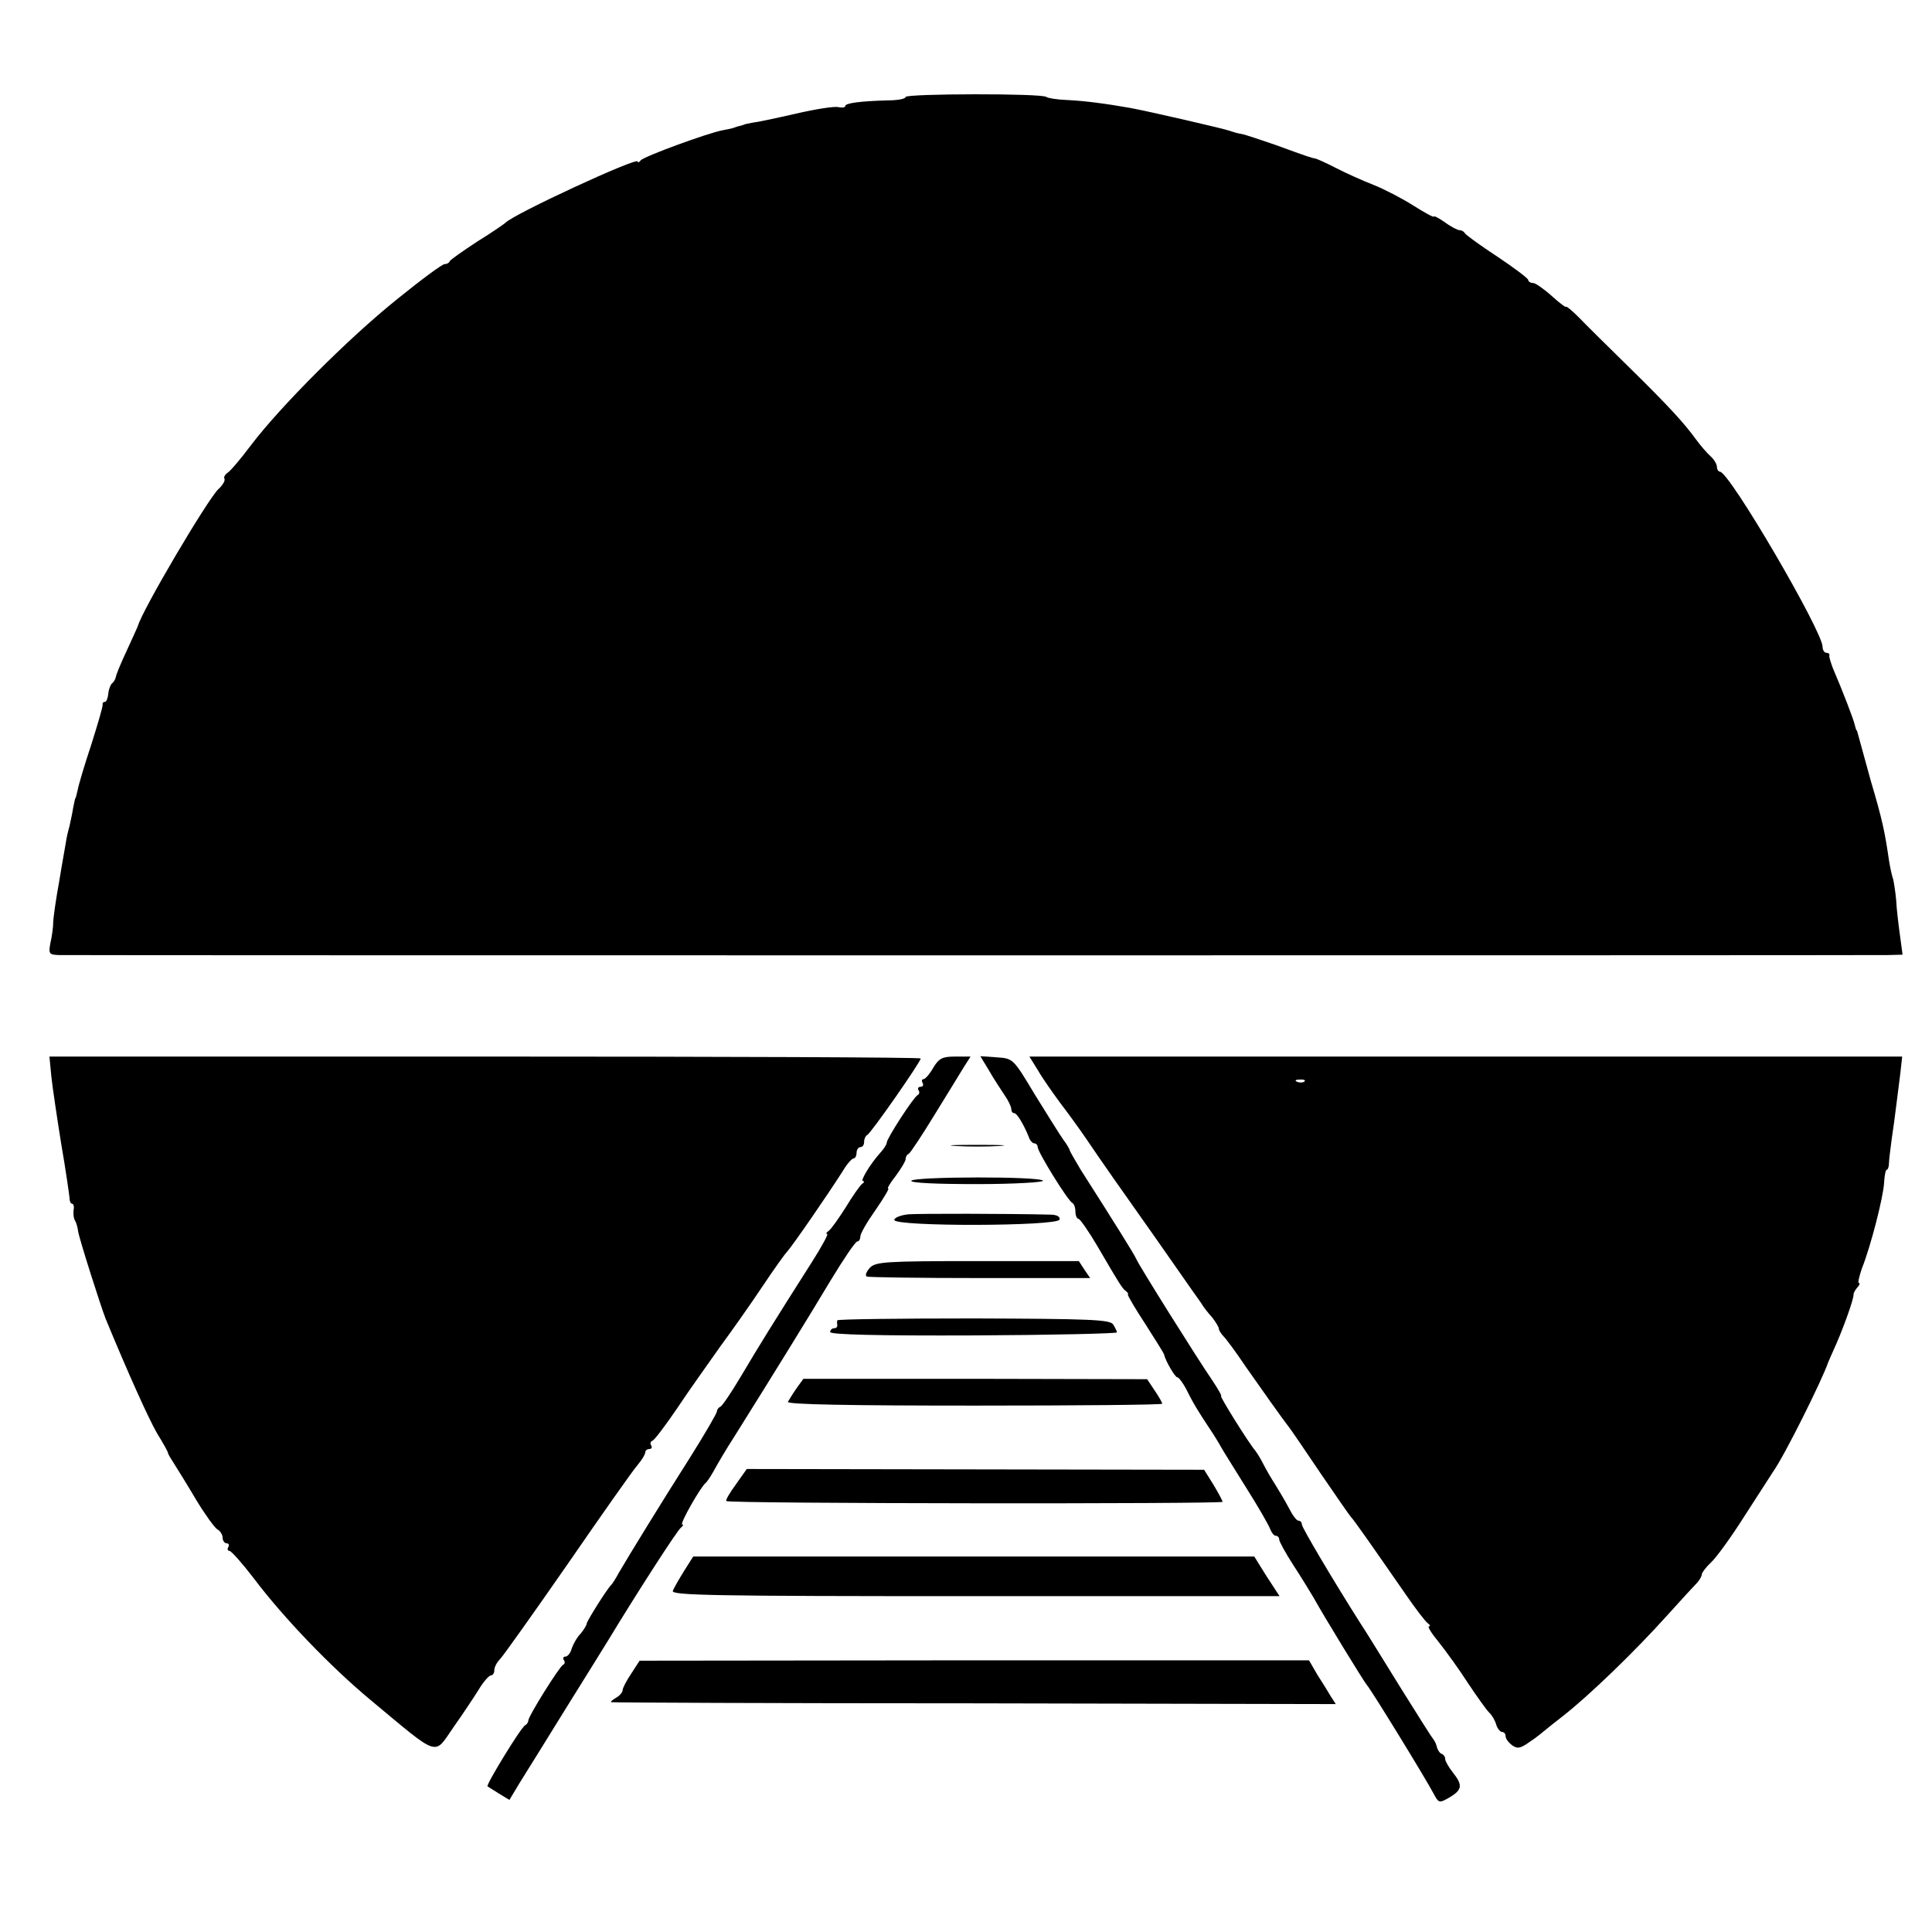 <?xml version="1.0" standalone="no"?>
<!DOCTYPE svg PUBLIC "-//W3C//DTD SVG 20010904//EN"
 "http://www.w3.org/TR/2001/REC-SVG-20010904/DTD/svg10.dtd">
<svg version="1.0" xmlns="http://www.w3.org/2000/svg"
 width="512pt" height="512pt" viewBox="0 0 512 512"
 preserveAspectRatio="xMidYMid meet">
<g transform="translate(0,512) scale(0.1,-0.1)"
fill="#000000" stroke="none">
<path d="M2400 4863 c0 -5 -21 -9 -48 -9 -70 -2 -112 -7 -112 -15 0 -4 -8 -5
-18 -3 -9 3 -60 -5 -112 -17 -52 -12 -104 -23 -115 -24 -11 -2 -22 -4 -25 -6
-3 -1 -9 -3 -15 -4 -5 -2 -12 -4 -15 -5 -3 -1 -14 -3 -24 -5 -39 -7 -211 -70
-218 -80 -4 -5 -8 -7 -8 -3 0 13 -330 -140 -350 -162 -3 -3 -36 -26 -75 -50
-38 -25 -71 -48 -73 -52 -2 -5 -8 -8 -14 -8 -6 0 -63 -42 -127 -94 -127 -102
-308 -283 -386 -386 -27 -36 -55 -69 -62 -73 -7 -5 -11 -12 -8 -16 2 -5 -5
-17 -16 -27 -28 -26 -203 -322 -214 -364 -1 -3 -14 -31 -29 -64 -15 -32 -28
-63 -29 -70 -1 -6 -6 -14 -10 -17 -4 -3 -9 -16 -10 -27 -1 -12 -5 -22 -9 -22
-4 0 -7 -3 -6 -7 1 -5 -13 -52 -30 -106 -18 -54 -34 -108 -36 -120 -3 -12 -5
-22 -6 -22 -1 0 -3 -11 -6 -25 -2 -14 -7 -36 -10 -50 -4 -14 -8 -32 -9 -40 -1
-8 -10 -55 -18 -105 -9 -49 -16 -99 -16 -110 0 -11 -3 -35 -7 -52 -6 -31 -4
-33 22 -34 31 -1 4783 -1 4847 0 l39 1 -7 52 c-4 29 -9 71 -10 93 -2 22 -6 47
-8 55 -3 8 -8 31 -11 50 -11 76 -18 109 -48 210 -16 58 -31 112 -33 120 -2 8
-4 15 -5 15 -1 0 -3 7 -5 15 -3 14 -31 87 -58 150 -5 14 -10 28 -9 33 1 4 -2
7 -8 7 -5 0 -10 7 -10 16 0 41 -247 464 -272 464 -4 0 -8 6 -8 13 0 7 -8 20
-17 28 -10 9 -27 29 -38 44 -32 44 -73 89 -179 193 -54 53 -114 112 -132 131
-19 19 -34 31 -34 28 0 -3 -17 10 -37 28 -21 19 -44 35 -50 35 -7 0 -13 4 -13
8 0 4 -37 32 -82 62 -46 30 -84 58 -86 62 -2 4 -8 8 -14 8 -5 0 -23 9 -39 21
-16 11 -29 18 -29 15 0 -3 -24 10 -54 29 -30 19 -78 44 -106 55 -28 11 -73 31
-100 45 -27 14 -52 25 -55 25 -7 1 -18 4 -105 36 -41 14 -82 28 -90 29 -8 1
-22 5 -30 8 -16 6 -216 52 -265 61 -62 11 -122 19 -168 21 -26 1 -50 5 -54 8
-9 10 -373 9 -373 0z"/>
<path d="M136 2268 c3 -29 15 -109 26 -178 12 -69 21 -133 22 -142 0 -10 3
-18 7 -18 4 0 6 -8 4 -17 -1 -10 0 -22 4 -28 3 -5 7 -18 8 -28 3 -20 60 -199
73 -232 59 -143 114 -265 136 -303 16 -26 29 -49 29 -52 0 -3 8 -16 17 -30 9
-14 35 -56 58 -95 23 -38 49 -74 56 -78 8 -4 14 -15 14 -22 0 -8 5 -15 11 -15
5 0 7 -4 4 -10 -3 -5 -2 -10 3 -10 5 0 34 -33 64 -72 79 -105 205 -236 311
-324 185 -154 166 -147 219 -71 24 34 54 79 67 100 12 20 27 37 32 37 5 0 9 6
9 14 0 8 7 21 15 29 8 8 89 122 180 253 91 132 174 250 185 262 11 13 20 28
20 33 0 5 5 9 11 9 5 0 8 4 5 9 -4 5 -2 11 3 13 5 1 35 41 67 88 31 47 83 119
113 162 31 42 81 113 111 158 30 45 60 87 66 93 16 18 109 153 149 216 10 17
23 31 27 31 4 0 8 7 8 15 0 8 5 15 10 15 6 0 10 6 10 14 0 8 4 16 8 18 9 3
142 194 142 203 0 3 -520 5 -1155 5 l-1154 0 5 -52z"/>
<path d="M2473 2290 c-9 -16 -21 -30 -26 -30 -4 0 -5 -4 -2 -10 3 -5 1 -10 -5
-10 -6 0 -9 -4 -6 -9 4 -5 2 -11 -2 -13 -10 -4 -82 -115 -82 -126 0 -5 -8 -17
-18 -28 -26 -29 -53 -74 -45 -74 5 0 3 -4 -3 -8 -5 -4 -25 -32 -43 -62 -19
-30 -39 -58 -45 -62 -6 -4 -8 -8 -4 -8 4 0 -14 -33 -40 -74 -105 -165 -142
-225 -187 -301 -26 -44 -51 -81 -56 -83 -5 -2 -9 -8 -9 -12 0 -5 -32 -60 -71
-122 -77 -121 -164 -263 -189 -306 -8 -15 -17 -29 -20 -32 -11 -10 -64 -95
-65 -102 0 -4 -7 -16 -16 -27 -10 -10 -20 -28 -24 -40 -3 -12 -11 -21 -16 -21
-6 0 -8 -4 -5 -9 4 -5 3 -11 -2 -13 -9 -4 -92 -136 -92 -148 0 -4 -4 -10 -8
-12 -10 -3 -105 -159 -100 -162 2 -1 15 -10 30 -19 l28 -17 27 45 c16 25 72
116 126 203 54 86 103 166 110 177 69 114 183 292 192 297 5 4 7 8 3 8 -8 0
49 100 62 110 4 3 13 17 21 31 8 15 33 58 57 95 99 158 196 315 254 412 34 56
65 102 70 102 4 0 8 6 8 13 0 8 18 39 40 70 22 32 37 57 34 57 -4 0 5 15 20
34 14 19 26 39 26 44 0 6 3 12 8 14 4 2 34 47 67 101 33 53 68 111 78 127 l19
30 -41 0 c-34 0 -43 -5 -58 -30z"/>
<path d="M2621 2283 c12 -21 31 -50 41 -65 10 -14 18 -31 18 -37 0 -6 3 -11 8
-11 7 0 25 -30 38 -62 3 -10 10 -18 15 -18 5 0 9 -5 9 -10 0 -13 81 -144 92
-148 4 -2 8 -12 8 -23 0 -10 4 -19 8 -19 4 0 27 -33 50 -72 60 -103 66 -112
75 -119 5 -3 8 -8 6 -10 -1 -2 20 -38 47 -79 26 -41 49 -77 49 -80 4 -17 29
-60 35 -60 4 0 15 -15 24 -32 18 -37 32 -59 61 -103 11 -16 25 -39 31 -50 6
-11 37 -60 68 -110 31 -49 59 -98 62 -107 4 -10 10 -18 15 -18 5 0 9 -4 9 -10
0 -5 17 -36 37 -67 21 -32 44 -70 53 -85 30 -54 133 -222 142 -233 12 -13 159
-253 177 -288 14 -26 15 -26 43 -10 33 20 35 32 8 66 -11 14 -20 30 -20 35 0
6 -4 12 -9 14 -5 1 -11 10 -13 18 -2 8 -6 17 -9 20 -3 3 -43 66 -89 140 -46
74 -93 151 -106 170 -71 112 -154 252 -154 260 0 6 -4 10 -9 10 -5 0 -16 15
-25 33 -9 17 -26 46 -36 62 -11 17 -25 41 -32 55 -7 14 -17 30 -21 35 -20 24
-95 145 -91 145 3 0 -8 19 -24 43 -36 52 -196 307 -201 321 -4 10 -55 92 -147
236 -15 25 -28 48 -29 51 0 3 -8 17 -18 30 -9 13 -43 67 -75 119 -57 95 -57
95 -101 98 l-43 3 23 -38z"/>
<path d="M2751 2283 c12 -21 39 -59 58 -85 20 -26 52 -70 71 -98 33 -49 103
-149 150 -215 35 -49 139 -199 153 -218 6 -11 20 -28 30 -39 9 -12 17 -25 17
-29 0 -4 6 -14 13 -21 7 -7 33 -42 57 -78 42 -60 100 -142 118 -165 4 -5 41
-59 82 -120 41 -60 77 -112 80 -115 6 -5 57 -78 145 -205 26 -38 53 -73 59
-77 6 -4 7 -8 3 -8 -5 0 7 -19 26 -42 19 -24 54 -72 77 -108 24 -36 49 -71 56
-78 7 -6 16 -21 19 -32 3 -11 11 -20 16 -20 5 0 9 -5 9 -11 0 -7 8 -17 17 -24
14 -10 22 -9 47 9 17 11 35 26 41 31 7 6 26 21 44 35 71 55 195 175 281 271
36 40 71 78 78 85 6 7 12 17 12 22 0 4 11 19 25 32 14 13 53 67 86 119 34 53
69 107 78 121 30 42 130 243 146 290 1 3 11 25 22 50 20 46 47 121 45 130 0 3
4 11 10 18 6 6 8 12 4 12 -3 0 1 17 8 38 24 60 57 190 59 227 1 19 4 35 7 35
3 0 6 8 6 18 0 9 4 37 7 62 4 25 9 64 12 88 3 23 8 62 11 87 l5 45 -1156 0
-1157 0 23 -37z m706 -29 c-3 -3 -12 -4 -19 -1 -8 3 -5 6 6 6 11 1 17 -2 13
-5z"/>
<path d="M2533 2083 c31 -2 83 -2 115 0 31 2 5 3 -58 3 -63 0 -89 -1 -57 -3z"/>
<path d="M2415 1991 c-3 -6 67 -9 175 -9 99 0 177 5 174 9 -7 12 -341 11 -349
0z"/>
<path d="M2408 1902 c-21 -2 -38 -9 -38 -15 0 -18 432 -17 438 1 2 7 -6 12
-20 13 -120 3 -351 3 -380 1z"/>
<path d="M2305 1760 c-9 -10 -13 -20 -8 -23 4 -2 139 -4 300 -4 l292 0 -15 22
-15 23 -269 0 c-246 0 -270 -2 -285 -18z"/>
<path d="M2219 1621 c-1 -3 -1 -9 0 -13 0 -5 -3 -8 -9 -8 -5 0 -10 -5 -10 -10
0 -7 129 -10 380 -9 209 1 380 5 380 8 0 3 -5 13 -10 21 -8 13 -61 15 -370 16
-198 0 -361 -2 -361 -5z"/>
<path d="M2111 1441 c-10 -14 -20 -31 -23 -36 -4 -7 163 -10 493 -10 274 0
499 2 499 5 0 3 -9 19 -20 35 l-20 30 -455 1 -456 0 -18 -25z"/>
<path d="M1950 1186 c-16 -22 -28 -42 -25 -44 6 -7 1315 -8 1315 -2 0 3 -11
23 -24 45 l-25 40 -606 1 -606 1 -29 -41z"/>
<path d="M1813 957 c-13 -21 -27 -45 -30 -53 -4 -12 108 -14 801 -14 l807 0
-34 52 -33 53 -744 0 -743 0 -24 -38z"/>
<path d="M1673 685 c-13 -19 -23 -39 -23 -44 0 -6 -8 -15 -17 -20 -10 -6 -16
-11 -13 -12 3 -1 436 -3 962 -3 l958 -2 -13 20 c-7 12 -23 38 -36 58 l-22 38
-887 0 -887 -1 -22 -34z"/>
</g>
</svg>
